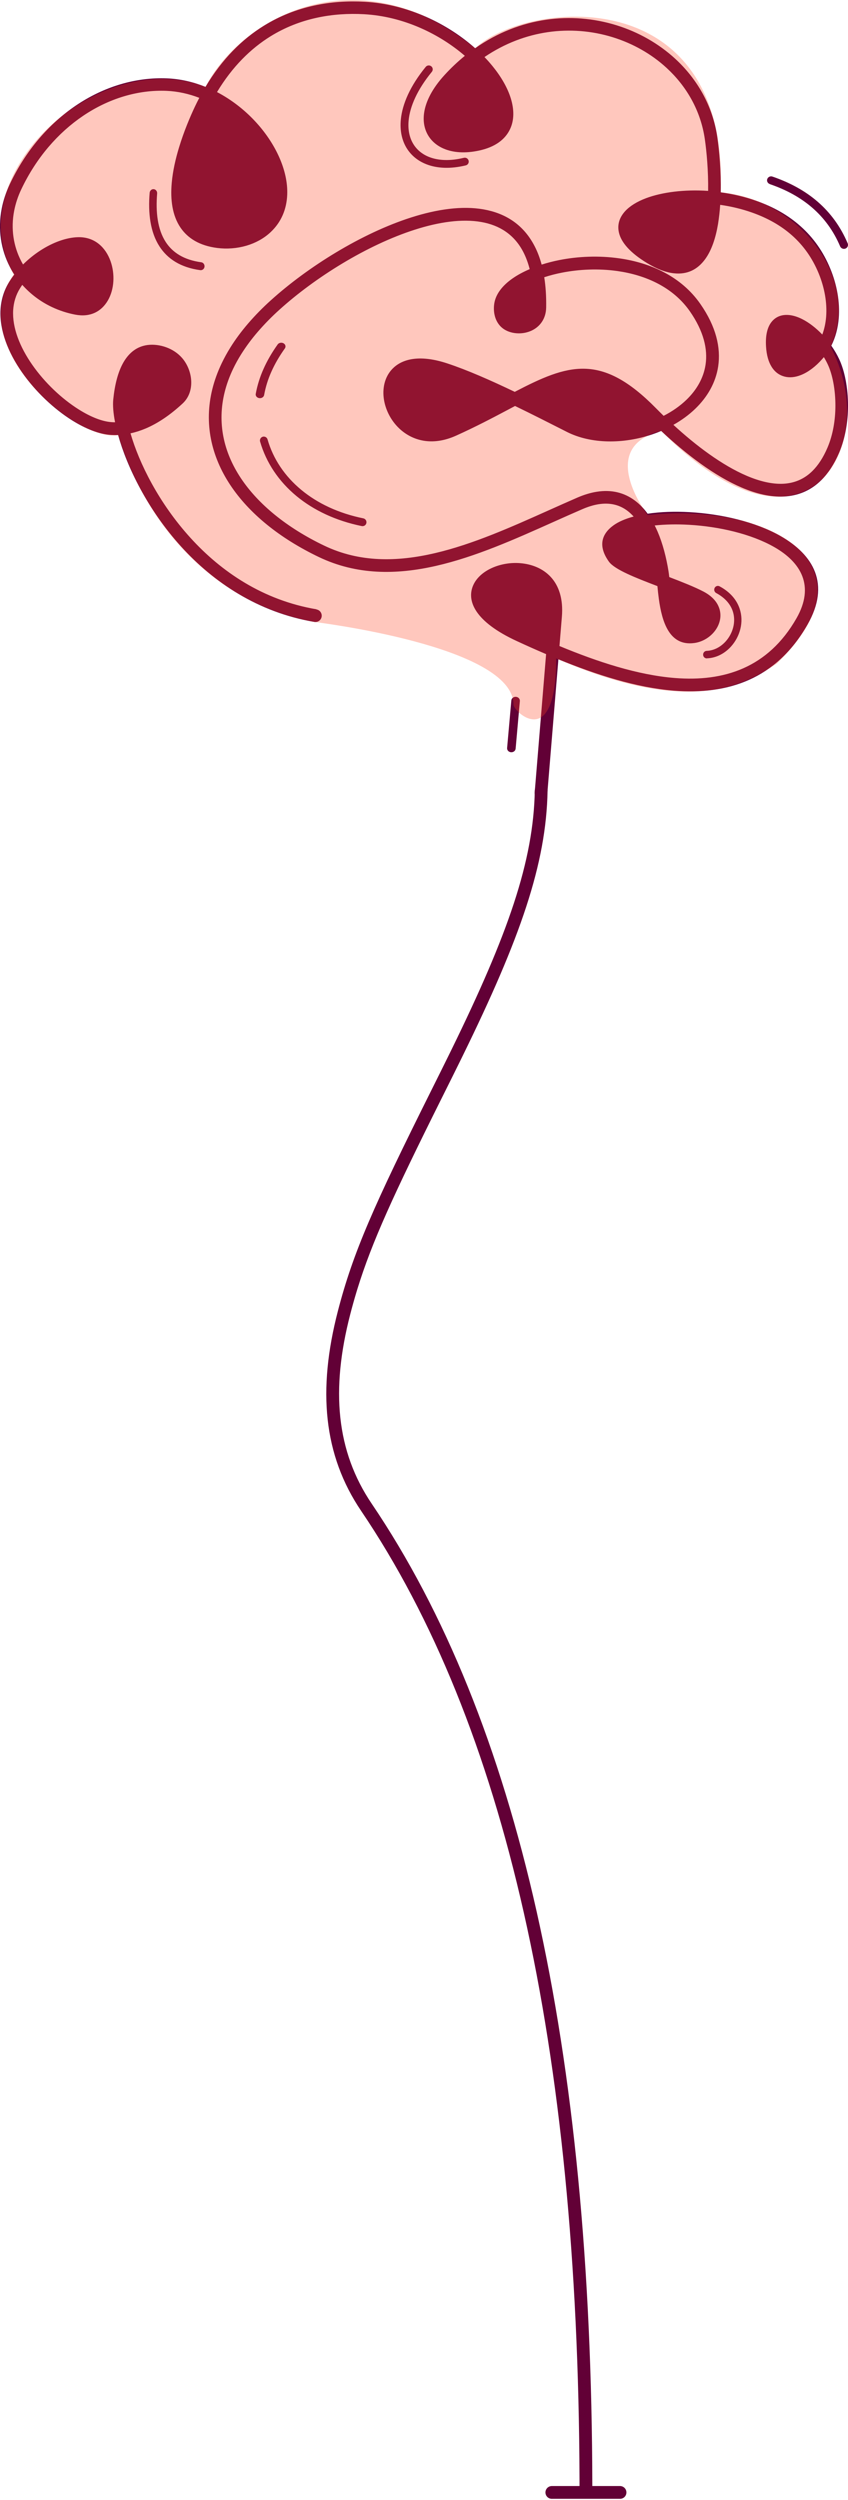 <svg xmlns="http://www.w3.org/2000/svg" width="199" height="586" viewBox="0 0 199 586" fill="none"><g clip-path="url(#clip0_243_569)"><path fill-rule="evenodd" clip-rule="evenodd" d="M74.26 142.858C75.07 142.988 75.611 143.756 75.48 144.567C75.448 144.759 75.379 144.943 75.275 145.109C75.172 145.274 75.037 145.418 74.879 145.531C74.72 145.644 74.541 145.725 74.351 145.769C74.161 145.813 73.964 145.819 73.772 145.787C60.462 143.521 50.108 136.468 42.532 128.144C34.671 119.514 29.798 109.445 27.715 101.974C27.157 102 26.608 101.991 26.059 101.956C23.304 101.791 20.097 100.526 16.898 98.522C12.635 95.846 8.32 91.8 5.148 87.25C1.906 82.613 -0.169 77.418 0.128 72.536C0.268 70.252 0.921 68.046 2.202 66.006C2.56 65.44 2.943 64.891 3.352 64.359C2.979 63.787 2.636 63.196 2.324 62.589C0.224 58.546 -0.552 53.786 0.407 48.87C0.773 46.978 1.4 45.07 2.298 43.169C6.064 35.219 11.538 28.969 17.822 24.732C24.394 20.295 31.864 18.064 39.202 18.369C42.341 18.499 45.382 19.214 48.224 20.365C52.13 13.809 56.836 9.18 61.926 6.033C69.475 1.36 77.816 -0.017 85.556 0.41C95.789 0.968 105.099 5.623 111.506 11.307C116.796 7.593 122.496 5.44 128.171 4.621C133.687 3.823 139.311 4.264 144.636 5.911C149.822 7.506 154.564 10.208 158.443 13.765C163.646 18.542 167.281 24.879 168.344 32.21C168.789 35.305 169.234 40.143 169.138 45.085C171.918 45.46 174.725 46.105 177.418 47.055C181.445 48.468 184.966 50.438 187.895 53.062C190.85 55.694 193.195 58.972 194.851 62.99C196.402 66.747 197.134 70.8 196.829 74.575C196.646 76.859 196.079 79.056 195.086 81.035C195.81 82.055 196.446 83.145 196.969 84.269C198.207 86.936 199.017 90.929 199 95.174C198.991 98.826 198.38 102.688 196.925 106.105C195.757 108.842 194.336 110.969 192.724 112.565C190.196 115.057 187.215 116.225 183.964 116.391C180.835 116.548 177.488 115.755 174.088 114.308C167.656 111.57 160.953 106.445 155.165 101.023C154.468 101.319 153.753 101.589 153.03 101.833C146.336 104.1 138.726 104.126 133.008 101.232L132.738 101.092C128.868 99.132 124.832 97.082 120.866 95.165C120.343 95.444 119.812 95.723 119.271 96.011C115.681 97.911 111.671 100.029 107.042 102.113C101.402 104.658 96.748 103.298 93.715 100.456C91.649 98.512 90.359 95.862 90.045 93.273C89.723 90.563 90.455 87.903 92.451 86.108C94.813 83.99 98.875 83.179 104.933 85.175C109.649 86.727 115.14 89.15 120.797 91.853C133.287 85.35 141.08 82.63 153.928 95.679C154.521 96.281 155.122 96.874 155.733 97.475C157.737 96.446 159.568 95.183 161.093 93.709C163.455 91.434 165.093 88.653 165.573 85.489C166.123 81.845 165.129 77.626 161.895 72.979C157.964 67.339 151.549 64.472 144.855 63.53C140.444 62.911 135.92 63.12 131.867 63.914C130.463 64.186 129.078 64.543 127.718 64.986C128.058 67.113 128.215 69.466 128.171 72.082C128.145 73.416 127.779 74.522 127.187 75.421C126.55 76.388 125.661 77.086 124.677 77.531C123.725 77.952 122.693 78.16 121.652 78.141C120.405 78.123 119.193 77.783 118.235 77.147C117.294 76.519 116.657 75.621 116.282 74.593C115.908 73.538 115.812 72.361 115.977 71.236C116.291 68.996 117.86 66.956 120.283 65.266C121.433 64.463 122.793 63.731 124.302 63.086C123.927 61.639 123.447 60.349 122.872 59.206C120.754 55.014 117.25 52.791 112.944 52.041C108.429 51.248 103.034 52.024 97.385 53.828C86.089 57.428 73.905 65.074 65.57 72.605C63.772 74.22 62.078 75.947 60.498 77.775C59.066 79.429 57.761 81.189 56.593 83.04C55.897 84.145 55.265 85.289 54.701 86.466C51.206 93.77 51.223 100.892 53.951 107.334C56.723 113.872 62.285 119.756 69.841 124.481C71.866 125.745 73.961 126.892 76.117 127.916C92.609 135.805 111.331 127.419 128.615 119.686C130.911 118.654 133.212 117.635 135.518 116.627C137.105 115.947 138.595 115.502 140.008 115.276C143.598 114.7 146.544 115.529 148.95 117.306C150.092 118.152 151.103 119.207 151.983 120.419C154.956 119.974 158.346 119.844 161.877 120.053C169.277 120.471 177.339 122.319 183.197 125.667C190.893 130.069 194.929 136.92 189.499 146.413C182.124 159.315 170.697 162.897 158.163 161.903C149.29 161.198 139.893 158.164 131.039 154.546L128.441 185.972C128.371 186.791 127.657 187.402 126.837 187.332C126.642 187.316 126.452 187.262 126.278 187.173C126.105 187.084 125.95 186.961 125.824 186.812C125.697 186.663 125.602 186.49 125.542 186.304C125.483 186.118 125.46 185.922 125.477 185.727L128.153 153.334C125.866 152.356 123.594 151.345 121.337 150.3C111.392 145.732 109.396 140.781 111.087 137.102C111.889 135.35 113.545 133.955 115.593 133.066C117.537 132.221 119.855 131.82 122.104 132.012C127.482 132.456 132.564 136.048 131.858 144.572L131.291 151.433C140.164 155.112 149.595 158.233 158.391 158.93C169.827 159.837 180.234 156.602 186.911 144.93C191.251 137.338 187.956 131.811 181.707 128.246C176.267 125.134 168.694 123.416 161.703 123.016C158.835 122.85 156.081 122.911 153.64 123.172C153.876 123.643 154.102 124.122 154.32 124.619C155.532 127.435 156.36 130.669 156.883 133.921C156.943 134.321 157.005 134.775 157.057 135.271C160.038 136.414 162.949 137.555 165.059 138.654C166.845 139.587 167.961 140.746 168.545 141.984C169.076 143.085 169.205 144.337 168.911 145.523C168.65 146.613 168.074 147.623 167.281 148.461C166.166 149.646 164.605 150.501 162.941 150.727C157.074 151.529 155.34 145.749 154.608 140.38C154.476 139.386 154.366 138.389 154.276 137.39C149.16 135.437 144.236 133.52 142.893 131.654C140.322 128.063 141.089 125.204 144 123.12C145.185 122.274 146.79 121.595 148.698 121.08C148.218 120.557 147.713 120.086 147.173 119.685C145.395 118.369 143.189 117.759 140.461 118.195C139.311 118.378 138.055 118.753 136.678 119.345C134.381 120.34 132.092 121.351 129.81 122.379C111.933 130.381 92.557 139.055 74.826 130.573C72.573 129.5 70.382 128.301 68.263 126.982C60.192 121.935 54.221 115.58 51.214 108.458C48.164 101.24 48.137 93.29 52.024 85.158C52.637 83.88 53.321 82.638 54.073 81.436C55.241 79.561 56.627 77.687 58.239 75.813C59.903 73.888 61.687 72.071 63.582 70.373C72.186 62.608 84.79 54.7 96.495 50.97C102.588 49.026 108.463 48.198 113.466 49.079C118.678 49.994 122.932 52.705 125.529 57.839C126.166 59.086 126.689 60.481 127.107 62.024C128.486 61.589 129.889 61.23 131.308 60.951C135.648 60.097 140.521 59.879 145.272 60.551C152.724 61.597 159.88 64.831 164.352 71.246C168.065 76.573 169.189 81.524 168.536 85.891C167.952 89.744 165.982 93.091 163.166 95.811C161.667 97.258 159.916 98.531 158.024 99.586C163.384 104.511 169.468 109.07 175.247 111.537C178.263 112.818 181.174 113.525 183.824 113.394C186.352 113.263 188.671 112.356 190.641 110.413C191.983 109.088 193.186 107.275 194.197 104.903C195.487 101.87 196.037 98.409 196.045 95.131C196.053 91.322 195.356 87.791 194.275 85.473C193.996 84.868 193.682 84.28 193.334 83.712C193.229 83.842 193.116 83.974 193.003 84.104C191.408 85.934 189.621 87.269 187.903 87.931C186.613 88.437 185.333 88.576 184.164 88.288C182.927 87.983 181.854 87.242 181.07 85.978C180.355 84.836 179.885 83.268 179.763 81.21C179.597 78.525 180.111 76.642 181.07 75.448C181.95 74.358 183.127 73.844 184.496 73.818C185.664 73.792 186.954 74.149 188.252 74.803C189.822 75.596 191.469 76.852 192.968 78.421C193.456 77.121 193.744 75.736 193.866 74.297C194.136 70.977 193.482 67.402 192.114 64.072C190.641 60.498 188.549 57.578 185.925 55.233C183.285 52.879 180.094 51.093 176.442 49.811C174.019 48.957 171.5 48.373 169.007 48.015C168.908 49.519 168.739 51.017 168.501 52.505C167.952 55.773 166.993 58.711 165.433 60.812C163.716 63.122 161.363 64.412 158.155 64.064C156.333 63.872 154.259 63.122 151.905 61.701C147.826 59.243 145.769 56.793 145.246 54.527C144.819 52.67 145.36 51.005 146.641 49.567C147.765 48.312 149.474 47.266 151.591 46.464C155.375 45.043 160.621 44.372 166.174 44.746C166.244 40.092 165.826 35.532 165.399 32.595C164.439 25.979 161.145 20.251 156.429 15.919C152.882 12.659 148.532 10.192 143.765 8.719C138.856 7.206 133.673 6.801 128.589 7.533C123.534 8.265 118.452 10.148 113.693 13.373C114.356 14.053 114.966 14.751 115.541 15.448C117.616 17.985 119.115 20.6 119.873 23.067C120.683 25.699 120.683 28.184 119.69 30.276C118.557 32.682 116.204 34.486 112.403 35.297C109.143 36.003 106.302 35.777 104.132 34.844C102.458 34.129 101.168 32.996 100.357 31.54C99.555 30.093 99.25 28.367 99.529 26.44C99.913 23.79 101.421 20.748 104.323 17.584C105.798 15.971 107.389 14.467 109.083 13.086C103.154 7.976 94.691 3.835 85.4 3.33C78.183 2.938 70.443 4.21 63.478 8.517C58.85 11.385 54.535 15.604 50.927 21.584C54.274 23.336 57.29 25.681 59.783 28.34C62.206 30.92 64.158 33.814 65.483 36.76C66.825 39.75 67.523 42.81 67.401 45.67C67.261 48.99 66.05 52.033 63.513 54.412C61.909 55.921 59.931 56.975 57.821 57.594C55.607 58.239 53.237 58.414 50.979 58.126C46.821 57.594 44.085 55.86 42.385 53.393C40.432 50.551 39.953 46.82 40.302 42.871C40.546 40.081 41.208 37.179 42.054 34.433C43.169 30.789 44.59 27.416 45.767 24.94C46.089 24.251 46.429 23.589 46.769 22.935C44.329 21.994 41.749 21.41 39.09 21.296C32.387 21.017 25.536 23.075 19.487 27.163C13.631 31.12 8.514 36.96 4.984 44.406C4.226 45.992 3.67 47.667 3.328 49.392C2.5 53.637 3.171 57.725 4.967 61.195C5.107 61.465 5.254 61.735 5.411 61.997C6.643 60.77 7.998 59.675 9.456 58.728C12.384 56.828 15.566 55.66 18.338 55.598C22.251 55.511 24.805 58.022 25.947 61.23C26.479 62.72 26.697 64.368 26.601 65.955C26.505 67.567 26.069 69.145 25.301 70.453C23.846 72.928 21.301 74.463 17.623 73.748C15.733 73.385 13.897 72.785 12.158 71.961C9.523 70.716 7.165 68.952 5.228 66.774C5.045 67.027 4.88 67.288 4.714 67.55C3.712 69.145 3.206 70.88 3.093 72.676C2.84 76.842 4.688 81.384 7.573 85.516C10.519 89.735 14.52 93.492 18.477 95.976C21.267 97.729 23.986 98.818 26.226 98.958C26.479 98.975 26.74 98.984 27.002 98.984C26.583 96.839 26.444 95.026 26.575 93.666C26.923 90.196 27.69 87.111 29.024 84.845C30.331 82.639 32.162 81.192 34.646 80.87C36.014 80.695 37.592 80.879 39.066 81.428C40.425 81.933 41.715 82.753 42.709 83.886C44.016 85.376 44.818 87.426 44.879 89.421C44.939 91.339 44.329 93.213 42.865 94.573C39.875 97.345 36.991 99.246 34.21 100.431C32.99 100.946 31.796 101.329 30.628 101.573C32.624 108.503 37.261 117.918 44.731 126.112C51.913 134.001 61.701 140.687 74.261 142.822L74.26 142.858ZM119.995 164.19C120.042 163.673 120.524 163.297 121.081 163.34C121.638 163.384 122.043 163.83 121.996 164.347L121.005 175.484C120.958 176.001 120.476 176.377 119.919 176.334C119.362 176.29 118.957 175.844 119.004 175.327L119.995 164.19ZM180.641 43.14C180.146 42.973 179.876 42.44 180.056 41.96C180.143 41.725 180.32 41.534 180.547 41.427C180.774 41.321 181.033 41.308 181.27 41.391C185.345 42.79 188.926 44.721 191.895 47.299C194.881 49.886 197.256 53.103 198.93 57.054C198.976 57.168 198.999 57.29 198.998 57.413C198.996 57.536 198.971 57.657 198.922 57.77C198.874 57.883 198.803 57.985 198.715 58.07C198.627 58.156 198.522 58.223 198.408 58.268C198.174 58.36 197.914 58.359 197.682 58.265C197.449 58.171 197.261 57.991 197.158 57.762C195.601 54.091 193.388 51.102 190.618 48.698C187.838 46.286 184.482 44.468 180.641 43.157V43.14ZM65.149 80.747C65.44 80.337 66.059 80.214 66.529 80.467C66.999 80.722 67.139 81.263 66.849 81.673C65.543 83.5 64.491 85.319 63.693 87.113C62.902 88.864 62.328 90.706 61.984 92.596C61.9 93.071 61.392 93.399 60.848 93.326C60.303 93.252 59.928 92.809 60.012 92.334C60.383 90.32 60.995 88.359 61.834 86.491C62.679 84.581 63.787 82.664 65.149 80.755V80.747ZM61.035 103.518C60.969 103.284 60.996 103.034 61.112 102.82C61.227 102.606 61.421 102.445 61.653 102.372C61.886 102.306 62.135 102.335 62.347 102.452C62.559 102.569 62.716 102.765 62.785 102.997C64.097 107.565 66.825 111.629 70.718 114.843C74.526 117.995 79.448 120.323 85.263 121.504C85.501 121.555 85.71 121.697 85.845 121.9C85.98 122.103 86.029 122.351 85.983 122.59C85.937 122.829 85.798 123.039 85.597 123.176C85.397 123.313 85.15 123.365 84.911 123.32C78.805 122.077 73.608 119.61 69.569 116.276C65.392 112.819 62.459 108.434 61.035 103.509V103.518ZM47.231 61.478C47.711 61.54 48.051 62.013 47.994 62.522C47.936 63.031 47.488 63.39 47.008 63.329C42.361 62.698 39.313 60.671 37.441 57.786C35.254 54.426 34.724 49.944 35.121 45.19C35.163 44.681 35.593 44.295 36.074 44.34C36.554 44.383 36.919 44.84 36.877 45.348C36.513 49.708 36.968 53.76 38.89 56.724C40.489 59.189 43.14 60.926 47.231 61.478ZM165.886 154.335C165.772 154.337 165.658 154.317 165.552 154.275C165.445 154.233 165.348 154.171 165.266 154.091C165.184 154.012 165.118 153.917 165.072 153.812C165.027 153.707 165.003 153.594 165.001 153.48C164.995 153.366 165.012 153.251 165.051 153.143C165.089 153.036 165.149 152.936 165.226 152.851C165.303 152.767 165.395 152.698 165.499 152.649C165.602 152.6 165.715 152.572 165.829 152.566C167.559 152.508 169.137 151.636 170.304 150.34C171.156 149.387 171.764 148.24 172.074 147C172.373 145.78 172.364 144.475 171.946 143.238C171.406 141.651 170.183 140.148 168.066 139.009C167.862 138.896 167.71 138.707 167.643 138.484C167.576 138.261 167.598 138.02 167.705 137.813C167.754 137.71 167.824 137.619 167.91 137.544C167.996 137.47 168.096 137.413 168.204 137.378C168.313 137.343 168.427 137.331 168.54 137.341C168.654 137.351 168.764 137.385 168.864 137.439C171.407 138.802 172.888 140.662 173.564 142.656C174.103 144.234 174.119 145.887 173.741 147.424C173.363 148.949 172.616 150.358 171.568 151.528C170.111 153.156 168.107 154.244 165.894 154.318L165.886 154.335ZM101.21 15.545C101.61 15.865 101.662 16.442 101.34 16.839C97.929 21.006 96.223 24.906 95.9 28.185C95.692 30.298 96.058 32.145 96.91 33.611C97.746 35.061 99.06 36.165 100.757 36.821C102.898 37.649 105.657 37.77 108.842 36.993H108.859C108.976 36.964 109.098 36.958 109.218 36.976C109.338 36.994 109.453 37.035 109.556 37.098C109.66 37.161 109.75 37.243 109.822 37.341C109.893 37.438 109.944 37.549 109.973 37.667C110.002 37.784 110.007 37.906 109.989 38.025C109.97 38.144 109.928 38.259 109.865 38.361C109.802 38.464 109.719 38.553 109.621 38.624C109.523 38.694 109.412 38.744 109.294 38.771C105.717 39.634 102.584 39.478 100.104 38.521C97.998 37.71 96.362 36.329 95.309 34.517C94.273 32.723 93.821 30.505 94.065 28.003C94.421 24.388 96.249 20.143 99.905 15.674C100.061 15.485 100.286 15.365 100.531 15.341C100.775 15.317 101.019 15.39 101.21 15.545Z" fill="#620036"></path><path d="M129.5 585.743C129.102 585.743 128.721 585.585 128.439 585.304C128.158 585.022 128 584.641 128 584.243C128 583.845 128.158 583.464 128.439 583.182C128.721 582.901 129.102 582.743 129.5 582.743H135.997L135.995 581.163C135.656 479.753 118.555 404.09 84.758 354.178C75.876 341.061 74.5 325.81 79.286 307.337C82.858 293.547 87.696 282.657 101.203 255.615C102.941 252.135 104.089 249.828 105.165 247.643L105.472 247.021L105.93 246.088C119.21 219 125.2 201.895 125.5 185.31C125.507 184.912 125.672 184.534 125.958 184.257C126.245 183.981 126.629 183.83 127.027 183.837C127.425 183.844 127.803 184.009 128.08 184.295C128.356 184.582 128.507 184.966 128.5 185.364C128.19 202.523 122.09 219.944 108.623 247.409L108.317 248.033L108.011 248.656C106.885 250.942 105.711 253.304 103.886 256.956L103.486 257.756C92.371 280.032 87.28 291.116 83.876 302.131L83.636 302.918C83.12 304.632 82.638 306.356 82.19 308.089C77.603 325.795 78.9 340.177 87.242 352.496C121.604 403.244 138.832 479.99 139 582.74L145.501 582.742C145.899 582.742 146.28 582.9 146.562 583.181C146.843 583.463 147.001 583.844 147.001 584.242C147.001 584.64 146.843 585.021 146.562 585.303C146.28 585.584 145.899 585.742 145.501 585.742H129.501L129.5 585.743Z" fill="#620036"></path><path opacity="0.3" fill-rule="evenodd" clip-rule="evenodd" d="M73.772 145.787C52.957 142.045 35.381 126.36 27.715 101.974C18.359 103.884 -8.854 81.31 3.213 64.337C-10.011 41.035 23.043 10.641 48.224 20.364C55.868 5.185 83.074 -11.757 111.505 11.307C123 0.337 170.99 -5.251 169.138 45.085C187.5 46.658 202.2 65.337 194.918 81.31C207.091 104.15 189.5 135.695 155.165 101.023C140.576 104.638 150.579 118.823 152 120.742C180 117.674 206.655 131.888 182.3 155.545C174.38 160.788 161.5 167.843 130.515 154.337C130.515 176.337 120.5 166.815 120.5 165.171C120.5 151.322 73.5 145.787 73.772 145.787Z" fill="#FF4322"></path></g><defs><clipPath id="clip0_243_569"><rect width="199" height="585.743" fill="white"></rect></clipPath></defs></svg>